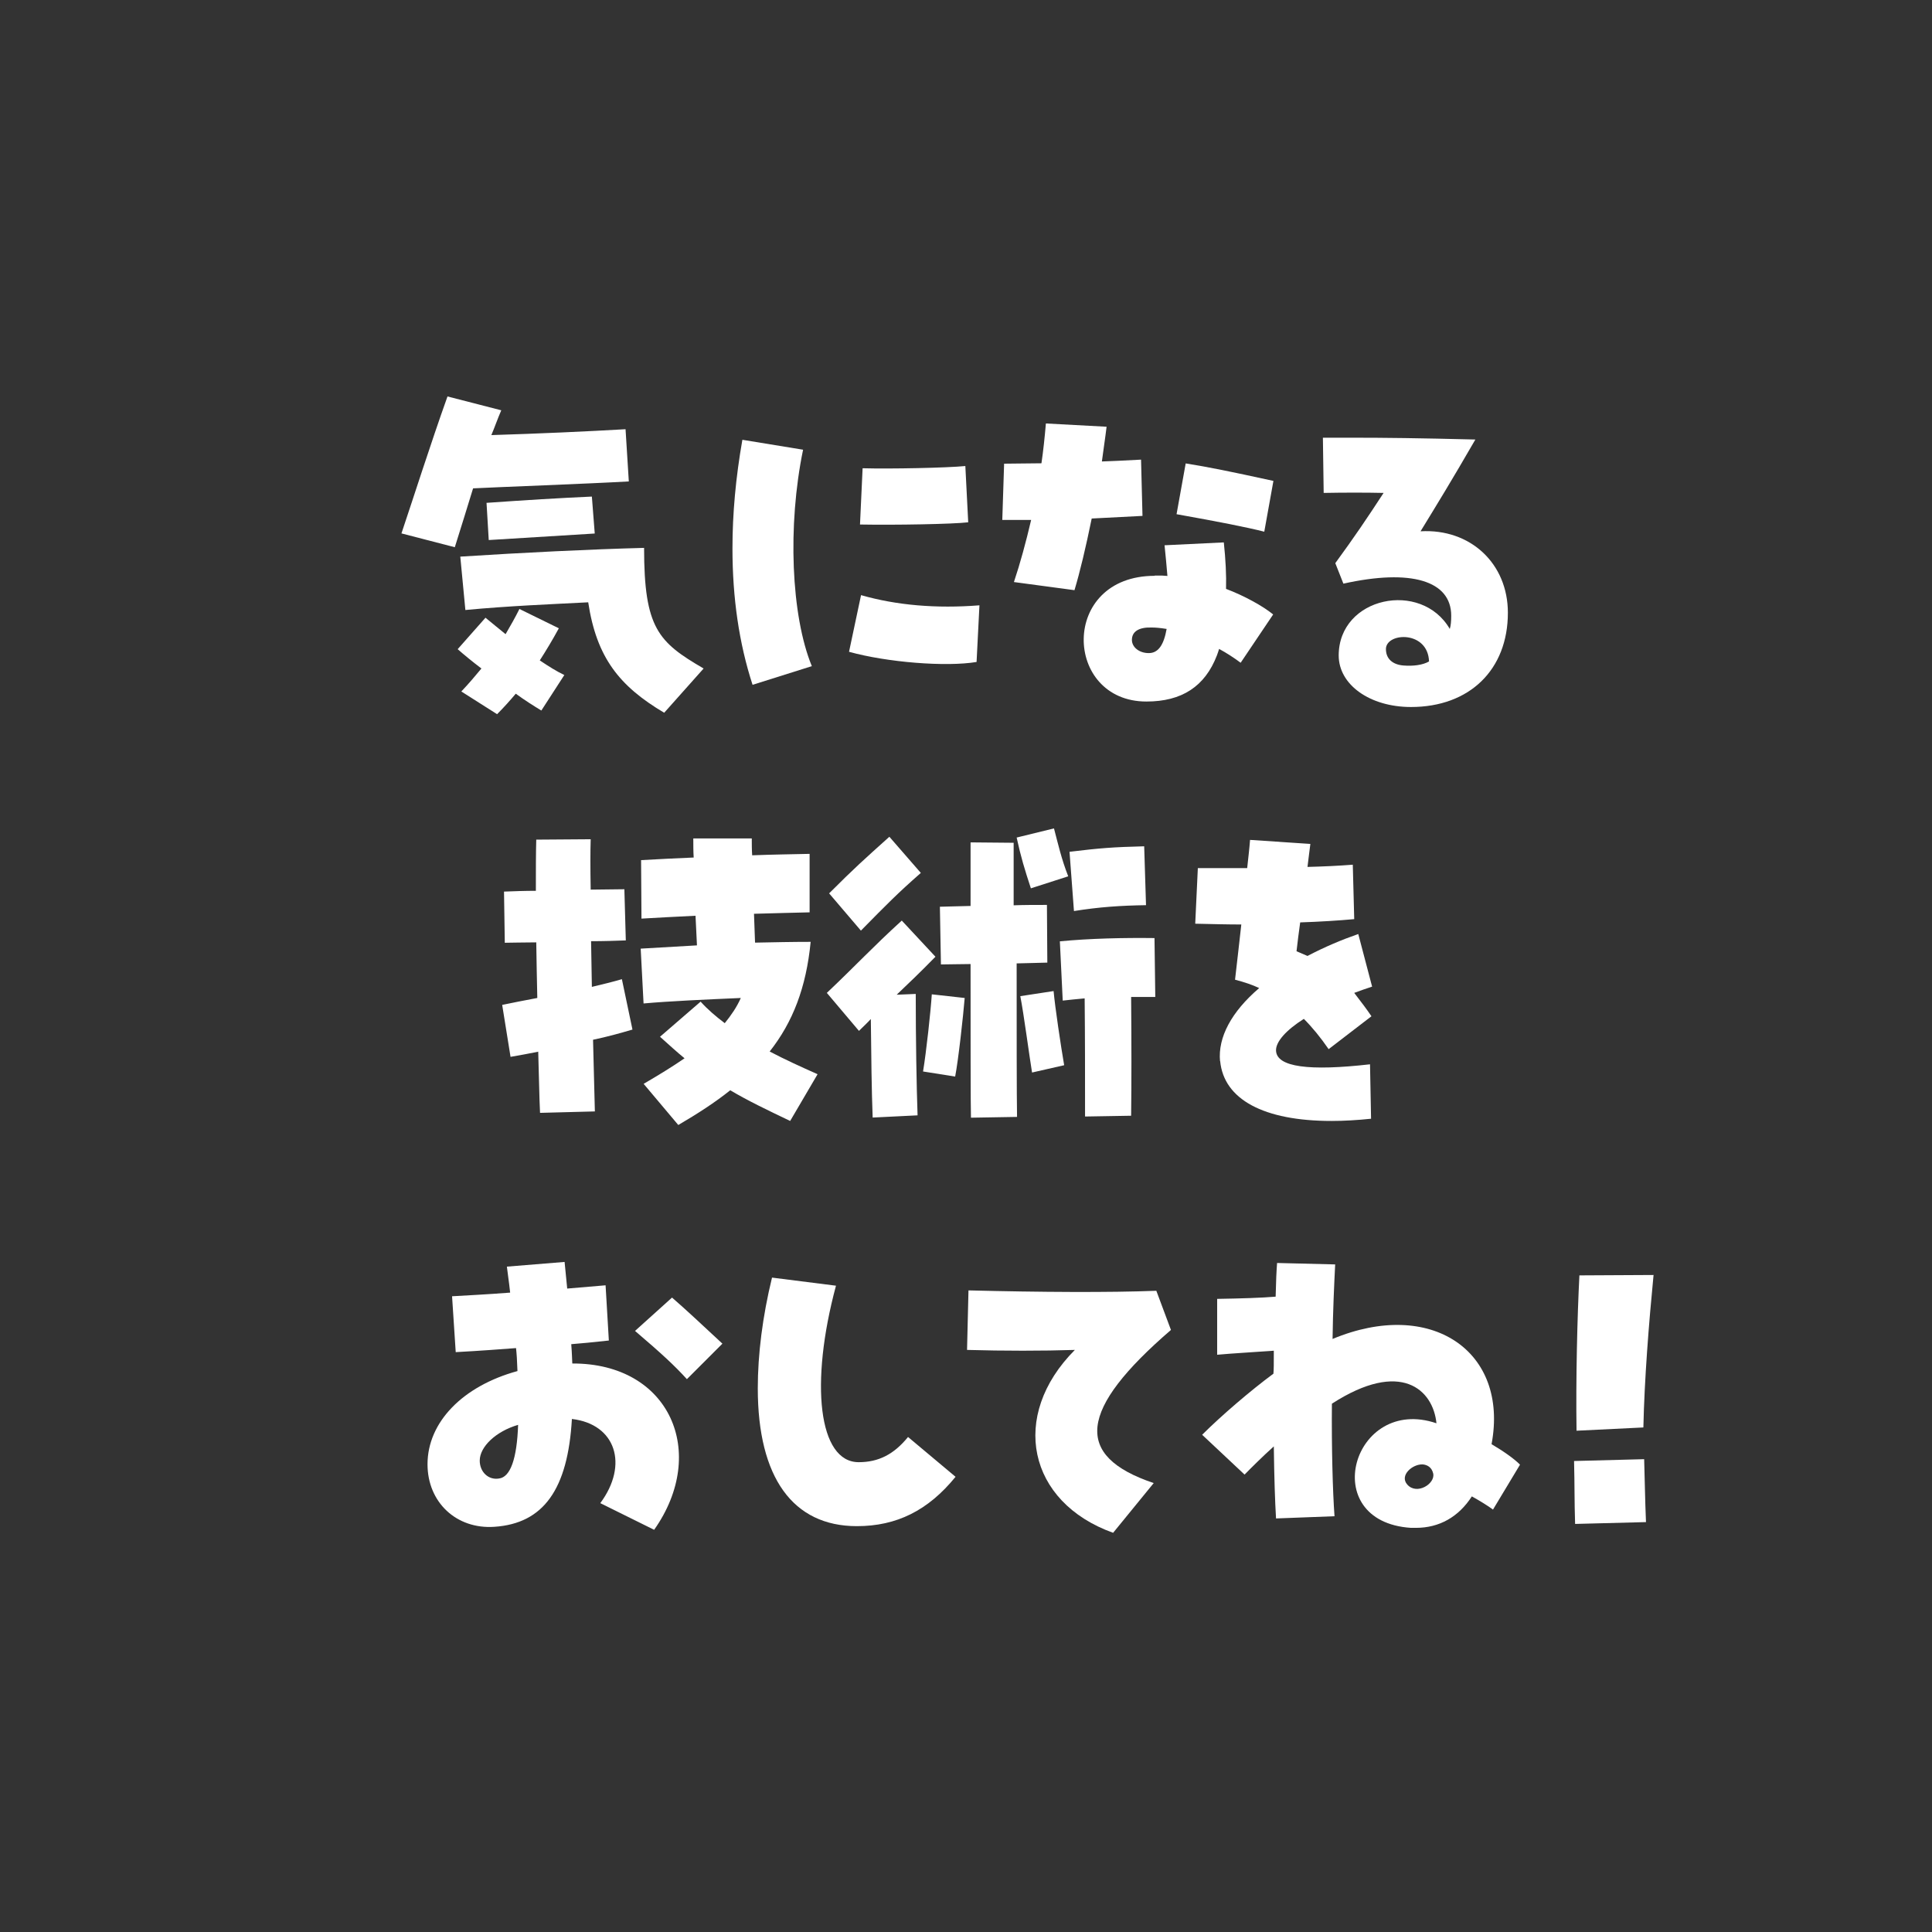 <?xml version="1.0" encoding="UTF-8"?><svg id="a" xmlns="http://www.w3.org/2000/svg" width="148" height="148" viewBox="0 0 148 148"><rect x="0" y="0" width="148" height="148" fill="#333333" stroke="none"/><path d="m30.75,40.87c.87-2.58,2.24-6.89,3.53-10.5l4.12,1.06c-.28.64-.5,1.29-.76,1.9,3.61-.11,7.36-.28,10.28-.45l.25,4c-2.94.17-10.44.45-11.93.53-.42,1.37-.87,2.83-1.4,4.51l-4.09-1.06Zm4.59,12.1c.56-.59,1.06-1.18,1.54-1.76-.7-.53-1.32-1.04-1.82-1.48l2.13-2.41c.48.39.98.81,1.54,1.26.36-.62.73-1.26,1.06-1.93l3.02,1.48c-.5.92-.98,1.71-1.46,2.46.67.45,1.29.84,1.88,1.12l-1.76,2.72c-.56-.34-1.26-.78-1.96-1.29-.42.5-.9,1.04-1.43,1.57l-2.74-1.74Zm9.72-6.83c-2.72.14-6.16.28-9.41.59l-.39-4.09c4.84-.31,9.91-.56,14.08-.67,0,6.16,1.09,7.22,4.56,9.24l-3.02,3.39c-3.44-2.04-5.18-4.23-5.82-8.46Zm-7.78-7.62c3.14-.22,5.43-.36,8.06-.48l.22,2.83c-2.21.14-5.57.34-8.12.5l-.17-2.86Z" fill="#fff" stroke-width="0"/><path d="m56.11,42.01c0-2.66.25-5.43.76-8.32l4.65.76c-1.2,5.8-.92,12.71.67,16.58l-4.54,1.43c-1.04-3.19-1.54-6.69-1.54-10.44Zm8.93,7.92l.92-4.34c2.72.78,5.77,1.04,9.07.78l-.22,4.34c-2.35.39-6.86.03-9.77-.78Zm1.04-14.06c2.13.06,6.47-.03,7.87-.17l.22,4.31c-1.15.14-5.63.22-8.29.17l.2-4.31Z" fill="#fff" stroke-width="0"/><path d="m77.67,44.59c.48-1.43.92-3.05,1.32-4.76h-2.21l.14-4.31c.95,0,1.9-.03,2.86-.03.14-.95.25-1.99.34-3.05l4.65.25c-.11.92-.25,1.79-.36,2.66.78-.03,1.6-.06,3-.14l.11,4.31c-1.06.06-2.18.11-3.89.2-.45,2.21-.9,4.09-1.32,5.49l-4.62-.62Zm10.78-.5c.56,0,.7,0,.98.03-.06-.73-.14-1.57-.22-2.35l4.54-.22c.14,1.32.2,2.52.17,3.56,1.4.53,2.83,1.32,3.61,1.96l-2.49,3.7c-.45-.34-1.09-.76-1.65-1.06-.06.17-.11.36-.17.5-.92,2.38-2.69,3.53-5.4,3.53-6.36,0-6.66-9.63.64-9.63Zm.92,4.09c-.5-.08-.84-.11-1.15-.11-.98-.03-1.51.31-1.51.95,0,.56.56,1.01,1.29,1.01s1.15-.62,1.37-1.85Zm.76-8.79l.7-3.89c1.76.28,3.42.62,6.72,1.34l-.7,3.89c-1.34-.34-3.47-.76-6.72-1.34Z" fill="#fff" stroke-width="0"/><path d="m102.55,50.22c0-4.51,6.33-5.8,8.51-2.04.08-.25.11-.59.11-1.01,0-2.69-3.08-3.61-8.26-2.46l-.62-1.57c1.51-2.07,2.38-3.36,3.7-5.38-1.34-.03-3.05-.03-4.59,0l-.06-4.23h2.16c2.58,0,5.21.03,9.52.14-1.88,3.25-2.83,4.79-4.2,7.03,3.81-.22,6.69,2.46,6.69,6.24,0,4.37-2.94,7.22-7.42,7.22-3.16,0-5.54-1.71-5.54-3.95Zm6.92.45c-.08-2.35-3.19-2.24-3.3-1.01-.03.84.56,1.26,1.34,1.32.73.06,1.48-.03,1.96-.31Z" fill="#fff" stroke-width="0"/><path d="m41.21,80.57c-.73.14-1.43.28-2.1.39l-.64-3.98c.78-.17,1.71-.34,2.69-.53-.03-1.4-.06-2.86-.08-4.26-1.04,0-1.9.03-2.41.03l-.06-3.92c.78-.03,1.62-.06,2.44-.06,0-1.54,0-2.91.03-3.92l4.17-.03c-.03.92-.03,2.27,0,3.86.87,0,1.74-.03,2.58-.03l.11,3.92c-.78.03-1.71.06-2.66.06.03,1.15.03,2.32.06,3.5.84-.2,1.62-.39,2.3-.59l.81,3.86c-.95.28-1.96.56-3.02.78.06,2.27.11,4.23.14,5.49l-4.2.11c-.06-1.18-.08-2.83-.14-4.7Zm8.09,2.46c1.15-.67,2.21-1.32,3.14-1.96-.59-.48-1.2-1.04-1.88-1.65l3.11-2.69c.53.59,1.15,1.12,1.85,1.65.5-.62.92-1.23,1.23-1.93-2.58.11-5.6.25-7.45.42l-.22-4.2c1.43-.08,2.86-.17,4.31-.25-.03-.78-.08-1.54-.11-2.27-1.48.08-2.91.14-4.14.22l-.03-4.48c1.32-.08,2.69-.14,4.03-.2-.03-.45-.03-.95-.03-1.46h4.48c0,.42,0,.87.03,1.29,1.57-.06,3.08-.08,4.4-.11v4.48c-1.12.03-2.63.06-4.26.11.03.78.06,1.51.08,2.21,1.46-.03,2.88-.06,4.26-.06-.34,3.5-1.37,6.16-3.14,8.4,1.18.62,2.41,1.18,3.67,1.74l-2.1,3.58c-1.76-.84-3.22-1.54-4.59-2.35-1.15.92-2.49,1.79-3.98,2.66l-2.66-3.16Z" fill="#fff" stroke-width="0"/><path d="m66.7,78.07c-.25.28-.56.56-.9.9l-2.46-2.91c2.3-2.18,3.44-3.44,5.74-5.54l2.58,2.77c-1.26,1.29-2.04,2.02-2.97,2.91l1.46-.06c0,3.44.06,7.06.14,9.3l-3.44.17c-.08-2.07-.11-4.68-.14-7.53Zm-3.19-9.63c1.96-1.96,2.66-2.58,4.62-4.34l2.41,2.77c-1.82,1.6-2.55,2.35-4.59,4.42l-2.44-2.86Zm7.2,13.64c.25-1.51.59-4.65.67-5.91l2.52.28c-.11,1.34-.48,4.73-.73,6.02l-2.46-.39Zm3.64-8.23c-.81,0-1.57.03-2.27.03l-.08-4.42c.76-.03,1.54-.03,2.35-.06v-4.87l3.3.03v4.79c.81-.03,1.65-.03,2.55-.03l.03,4.42c-.73.03-1.51.03-2.35.06,0,4.93,0,10.22.03,11.76l-3.53.06c-.03-.84-.03-6.5-.03-11.76Zm3.53-9.69l2.86-.7c.34,1.29.56,2.3,1.09,3.67l-2.86.92c-.48-1.46-.76-2.38-1.09-3.89Zm.28,12.15l2.55-.39c.11,1.23.56,4.23.81,5.68l-2.46.56c-.2-1.2-.64-4.54-.9-5.85Zm4.93.17c-.62.06-1.18.11-1.68.17l-.22-4.54c2.27-.22,4.87-.28,7.25-.25l.06,4.51h-1.85c.03,3.58.03,6.58,0,9.1l-3.53.06c0-3.42,0-6.02-.03-9.04Zm-1.15-11.23c2.3-.28,3.33-.36,5.71-.42l.14,4.51c-1.96.03-3.58.14-5.52.45l-.34-4.54Z" fill="#fff" stroke-width="0"/><path d="m93.46,81.29c-.17-1.82.87-3.78,3-5.6-.53-.25-1.12-.45-1.85-.64.2-1.68.34-3.02.48-4.23-1.06,0-2.21-.03-3.53-.06l.2-4.26h3.78c.08-.76.17-1.48.22-2.16l4.62.31c-.08.56-.14,1.15-.22,1.76,1.18-.03,2.32-.08,3.47-.17l.11,4.17c-1.2.11-2.63.2-4.14.25-.11.78-.2,1.51-.28,2.21.34.14.59.25.84.36,1.34-.7,2.6-1.23,3.89-1.68l1.06,4.03c-.45.14-.9.31-1.37.48.59.76.98,1.29,1.32,1.79l-3.28,2.52c-.62-.9-1.26-1.68-1.9-2.32-1.37.87-2.16,1.76-2.13,2.44.06,1.26,2.55,1.57,7.2,1.04l.08,4.17c-1.06.11-2.07.17-3.02.17-5.21,0-8.26-1.65-8.54-4.59Z" fill="#fff" stroke-width="0"/><path d="m45.99,115.14c2.18-2.94,1.18-6.05-2.18-6.44-.31,5.4-2.18,8.01-5.94,8.26-2.91.2-5.12-1.88-5.12-4.79,0-3.22,2.69-5.99,6.89-7.14-.03-.84-.06-1.32-.11-1.76-1.09.08-2.58.2-4.62.31l-.28-4.28c1.01-.06,2.66-.14,4.45-.28-.11-1.01-.2-1.51-.25-1.99l4.42-.36c.06.67.14,1.37.2,2.04,1.23-.11,2.3-.2,2.94-.25l.25,4.23c-1.23.14-2.16.22-2.88.28.06.76.06,1.12.08,1.48,7.48-.03,10.44,6.83,6.27,12.74l-4.12-2.04Zm-6.3-5.99c-1.71.5-2.94,1.68-2.94,2.74,0,.87.67,1.51,1.48,1.37.87-.11,1.37-1.51,1.46-4.12Zm8.96-7.2l2.83-2.55c1.01.87,2.32,2.1,3.86,3.53l-2.72,2.72c-.92-1.01-1.9-1.93-3.98-3.7Z" fill="#fff" stroke-width="0"/><path d="m58.05,106.35c0-2.58.36-5.49,1.09-8.48l4.9.62c-2.02,7.5-1.34,13.52,1.74,13.52,1.51,0,2.69-.59,3.78-1.93l3.64,3.05c-2.1,2.58-4.51,3.78-7.56,3.78-4.9,0-7.59-3.72-7.59-10.56Z" fill="#fff" stroke-width="0"/><path d="m82.34,103.41c-2.44.08-5.46.08-8.26,0l.11-4.56c5.57.14,10.78.17,14.39.03l1.12,3c-7.08,6.1-7.48,9.66-1.32,11.73l-3.11,3.81c-6.55-2.35-7.95-8.96-2.94-14Z" fill="#fff" stroke-width="0"/><path d="m110.04,109.04c-.25-2.58-2.72-4.93-8.01-1.51-.03,3.3.06,6.75.2,8.62l-4.48.17c-.08-1.29-.14-3.16-.17-5.52-.87.78-1.74,1.65-2.24,2.16l-3.25-3.05c1.46-1.46,3.75-3.42,5.46-4.68.03-.36.03-.67.03-1.76-1.46.11-3.16.2-4.34.31v-4.28c1.85-.03,3.42-.08,4.48-.17.03-1.26.06-1.9.11-2.58l4.45.11c-.08,1.6-.17,3.53-.2,5.71,7.53-3.14,13.52.92,12.18,8.06.9.53,1.74,1.12,2.18,1.57l-2.07,3.44c-.42-.31-1.01-.67-1.62-1.01-1.01,1.57-2.49,2.41-4.28,2.41h-.39c-7.25-.48-4.45-10.19,1.96-8.01Zm-.25,3.84c-.11-.48-.45-.67-.81-.7-.78-.03-1.79.84-1.18,1.54.73.84,2.16-.06,1.99-.84Z" fill="#fff" stroke-width="0"/><path d="m120.57,111.92l5.38-.14c.06,1.9.06,2.91.14,4.82l-5.43.14c-.06-1.88-.03-2.91-.08-4.82Zm.42-14.22l5.68-.03c-.36,3.7-.7,7.98-.78,11.68l-5.12.25c-.06-3.95.06-8.82.22-11.9Z" fill="#fff" stroke-width="0"/></svg>